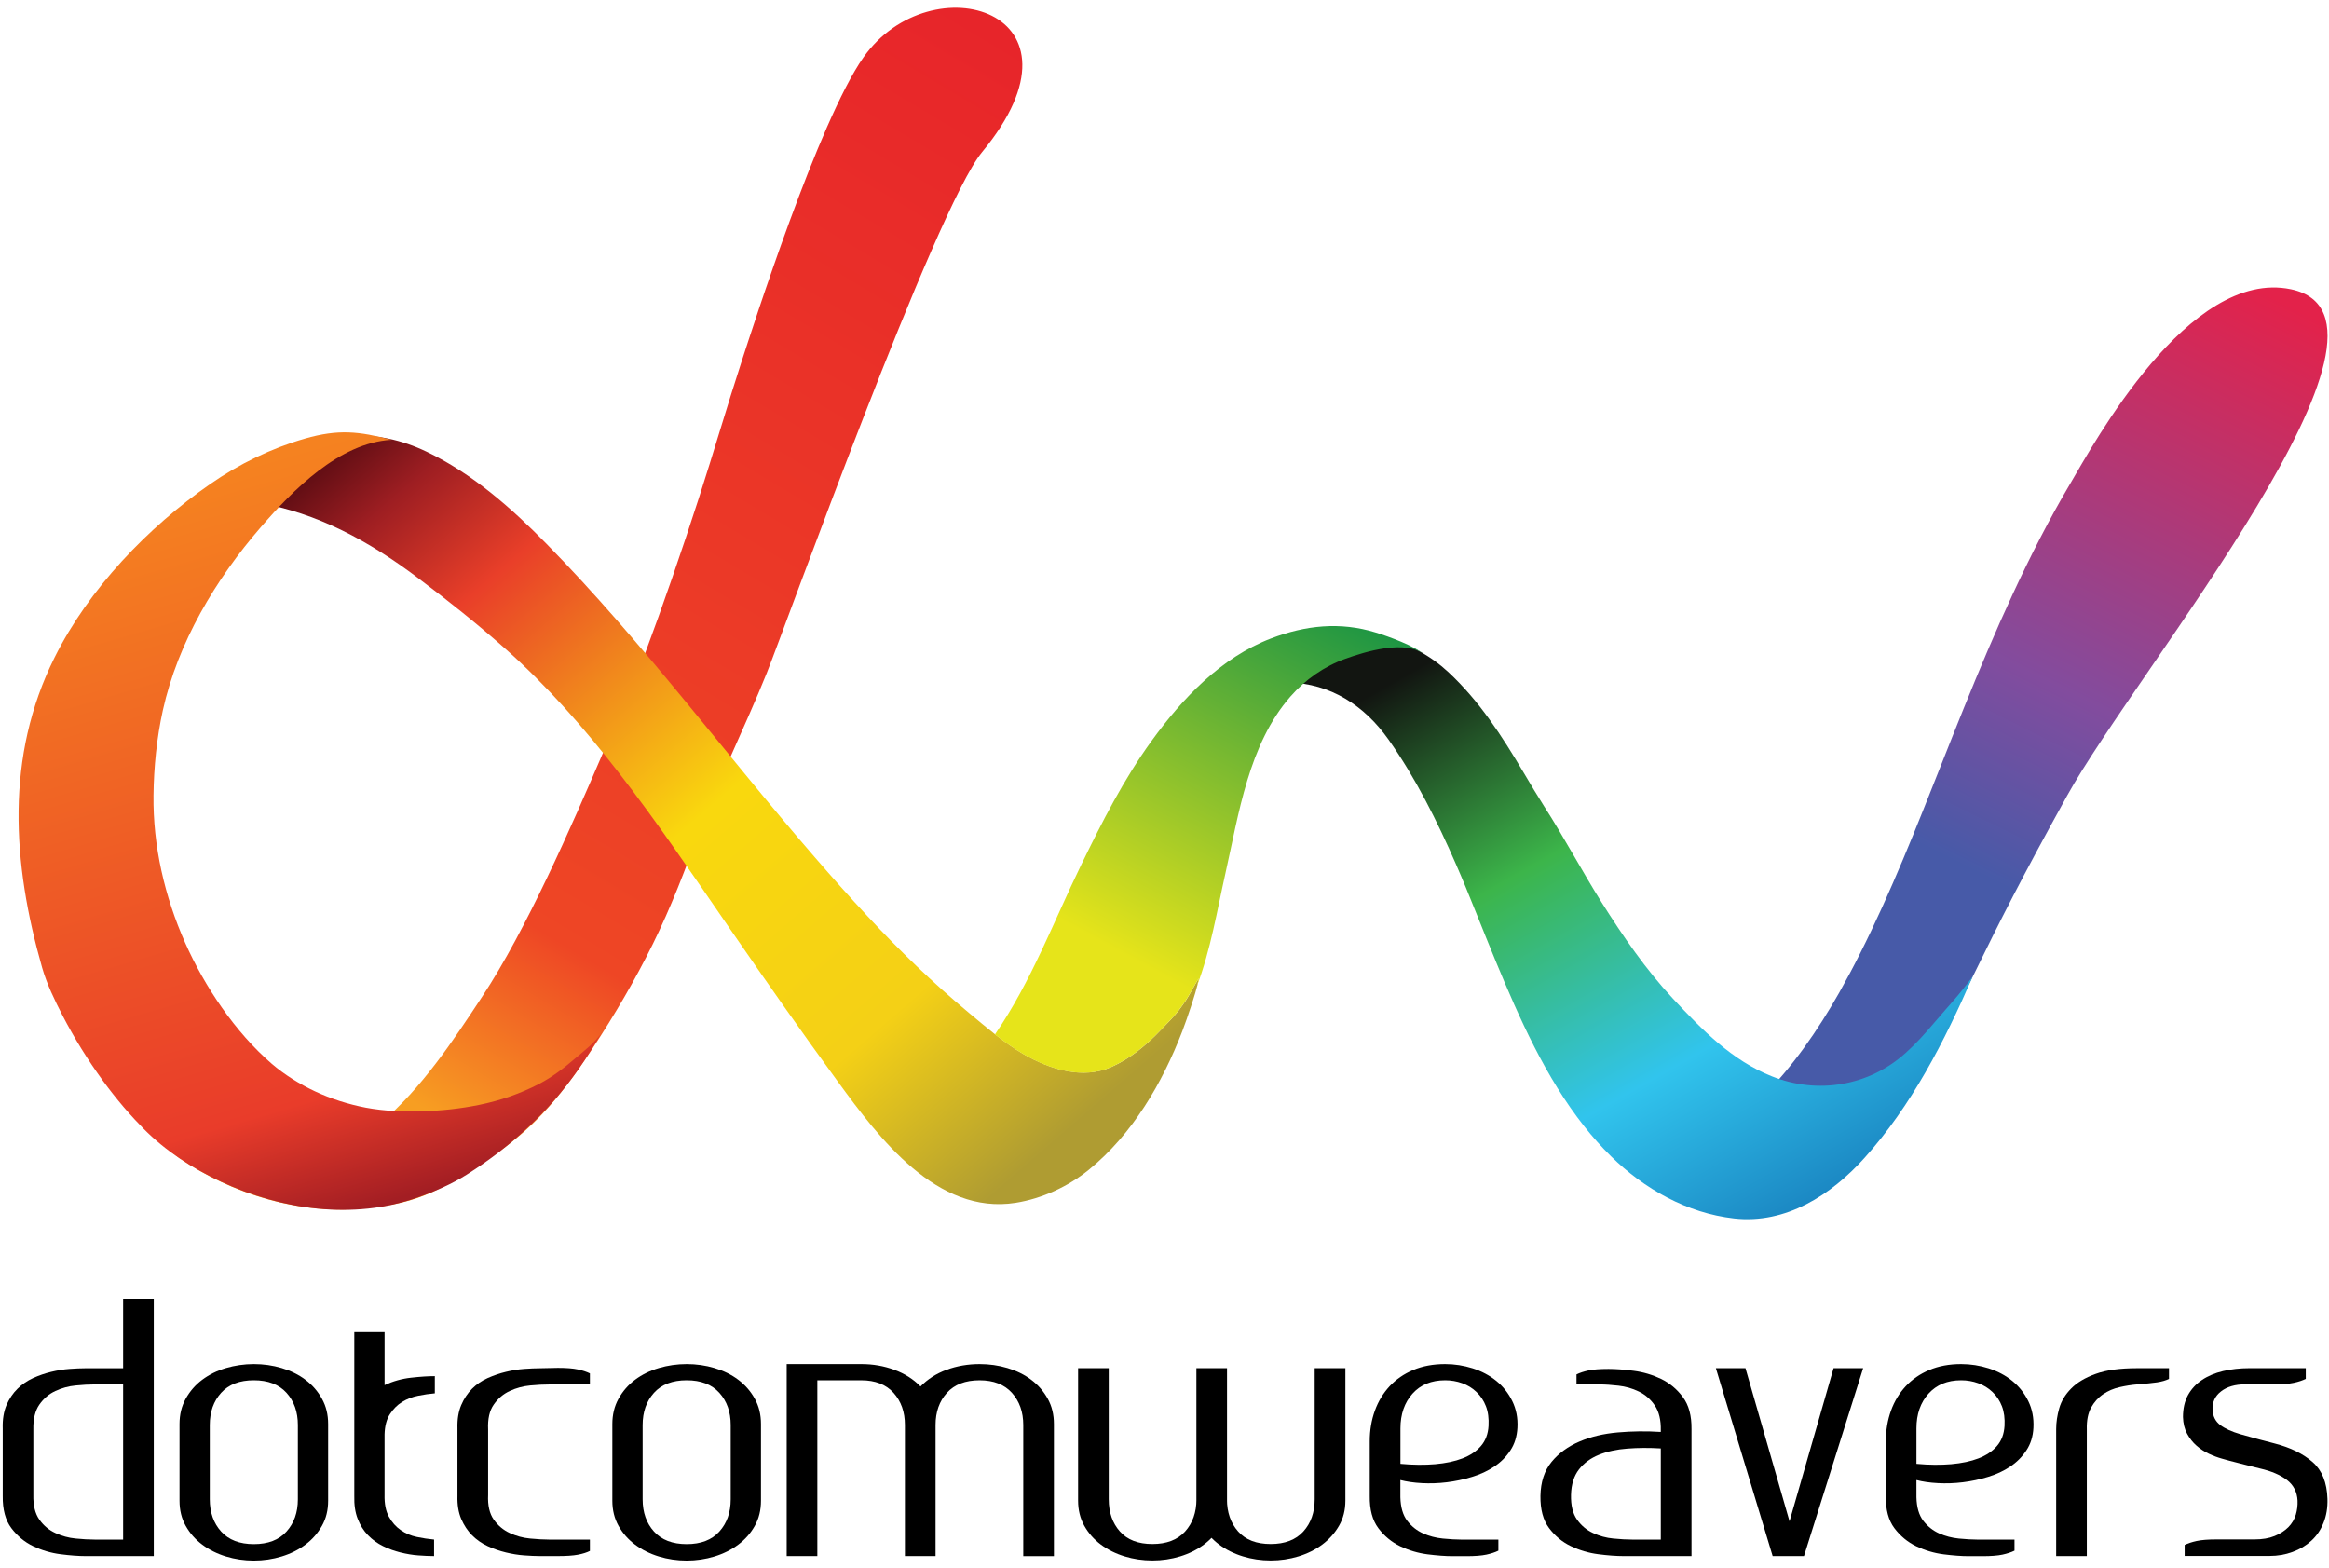 <svg xmlns="http://www.w3.org/2000/svg" xmlns:xlink="http://www.w3.org/1999/xlink" id="Layer_1" x="0px" y="0px" width="150px" height="101px" viewBox="0 0 150 101" xml:space="preserve"><g>			<linearGradient id="SVGID_1_" gradientUnits="userSpaceOnUse" x1="422.022" y1="-229.54" x2="440.57" y2="-192.21" gradientTransform="matrix(1 0 0 -1 -296 -174)">		<stop offset="0" style="stop-color:#475AA8"></stop>		<stop offset="0.31" style="stop-color:#824C9E"></stop>		<stop offset="1" style="stop-color:#E3224A"></stop>	</linearGradient>	<path fill="url(#SVGID_1_)" d="M118.454,63.928c0.471-0.84,0.926-1.686,1.354-2.541c1.989-3.951,3.607-8.078,5.237-12.19  c0.476-1.198,0.947-2.393,1.431-3.587c1.994-4.93,4.139-9.86,6.848-14.447c1.478-2.505,7.639-13.908,14.223-12.533  c8.909,1.866-9.972,24.575-14.41,32.605c-2.984,5.395-4.324,8.066-5.962,11.418c-1.489,3.049-3.667,6.593-6.608,8.427  c-1.609,1.007-3.172,1.745-4.993,2.229c-1.698,0.455-3.056,1.114-4.818,1.37c-0.858,0.124-1.666,0.172-2.532,0.188  c0.33-0.005,1.094-0.779,1.369-0.983c0.456-0.327,0.903-0.659,1.346-1.003c0.888-0.68,1.738-1.398,2.529-2.189  C115.453,68.706,117.066,66.373,118.454,63.928z"></path>			<linearGradient id="SVGID_2_" gradientUnits="userSpaceOnUse" x1="320.106" y1="-243.465" x2="361.408" y2="-174.359" gradientTransform="matrix(1 0 0 -1 -296 -174)">		<stop offset="0" style="stop-color:#F79E22"></stop>		<stop offset="0.17" style="stop-color:#EE4625"></stop>		<stop offset="1" style="stop-color:#E7242A"></stop>	</linearGradient>	<path fill="url(#SVGID_2_)" d="M55.611,3.693c-2.904,4.127-7.179,17.543-7.831,19.533c-0.959,2.937-1.818,5.909-2.769,8.845  c-1.103,3.412-2.269,6.804-3.523,10.164c-0.479,1.282-2.217,5.29-2.637,6.213c-2.049,4.771-4.938,11.406-7.803,15.745  c-1.83,2.777-3.915,5.934-6.524,8.118c-2.361,1.978-5.158,3.16-8.602,2.562c-2.173-0.38-4.75-1.155-6.668-2.262  c0,0,1.39,1.391,2.629,2.193c2.181,1.414,4.694,2.426,7.263,2.853c1.183,0.196,2.374,0.284,3.548,0.212  c4.183-0.26,5.358-1.091,8.414-2.996c0.759-0.472,1.49-1.031,2.182-1.599c1.958-1.606,3.484-3.64,4.866-5.745  c1.422-2.162,2.736-4.402,3.883-6.721c1.163-2.356,2.105-4.802,2.992-7.279c0.851-2.381,3.048-6.931,4.347-10.175  c1.214-3.032,10.863-29.917,13.879-33.568C70.77,0.697,59.958-2.479,55.611,3.693z"></path>			<linearGradient id="SVGID_3_" gradientUnits="userSpaceOnUse" x1="322.531" y1="-199.003" x2="364.261" y2="-247.257" gradientTransform="matrix(1 0 0 -1 -296 -174)">		<stop offset="0" style="stop-color:#620E14"></stop>		<stop offset="0.073" style="stop-color:#9E1E22"></stop>		<stop offset="0.198" style="stop-color:#E93F29"></stop>		<stop offset="0.517" style="stop-color:#F9D80E"></stop>		<stop offset="0.796" style="stop-color:#F4D016"></stop>		<stop offset="1" style="stop-color:#AF9C32"></stop>	</linearGradient>	<path fill="url(#SVGID_3_)" d="M76.373,64.432c-0.101,0.147-0.309,0.447-0.416,0.587c-0.388,0.507-0.731,0.827-1.171,1.29  c-0.919,0.963-1.961,1.846-3.184,2.394c-1.858,0.835-3.987,0.159-5.661-0.808c-1.271-0.734-2.397-1.722-3.524-2.656  c-2.333-1.941-4.487-4.02-6.552-6.244c-1.155-1.239-2.281-2.506-3.388-3.788c-5.797-6.684-11.067-13.852-17.275-20.18  c-2.273-2.317-4.774-4.526-7.727-5.937c-1.63-0.779-3.208-1.107-4.998-1.039c-1.858,0.072-3.392,0.555-5.05,1.338  c-0.895,0.424-1.646,0.483-2.385,1.219c-0.359,0.359-0.703,0.875-0.348,1.346c0.392,0.52,1.363,0.32,1.922,0.416  c3.879,0.679,7.144,2.477,10.264,4.822c1.954,1.466,3.871,2.997,5.701,4.619c2.668,2.373,5.03,5.07,7.223,7.887  c2.565,3.295,4.898,6.764,7.268,10.204c2.265,3.288,4.566,6.572,6.92,9.797c2.613,3.575,6.348,8.562,11.422,7.763  c1.694-0.269,3.384-1.047,4.71-2.126c2.805-2.281,4.738-5.585,6.021-8.922c0.2-0.526,0.384-1.059,0.56-1.594  c0.172-0.535,0.399-1.202,0.515-1.842C76.892,63.521,76.604,64.08,76.373,64.432z"></path>			<linearGradient id="SVGID_4_" gradientUnits="userSpaceOnUse" x1="320.612" y1="-251.493" x2="307.108" y2="-205.354" gradientTransform="matrix(1 0 0 -1 -296 -174)">		<stop offset="0" style="stop-color:#A31E23"></stop>		<stop offset="0.159" style="stop-color:#E93C2A"></stop>		<stop offset="1" style="stop-color:#F58220"></stop>	</linearGradient>	<path fill="url(#SVGID_4_)" d="M9.235,72.678c1.422,1.443,3.156,2.562,4.974,3.412c3.896,1.822,8.53,2.489,12.685,1.035  c1.046-0.363,2.213-0.875,3.156-1.471c2.816-1.785,5.25-3.999,7.167-6.74c0.571-0.814,1.09-1.666,1.606-2.513  c-0.423,0.695-1.199,1.263-1.814,1.79c-0.703,0.607-1.446,1.175-2.277,1.606c-1.214,0.635-2.537,1.087-3.875,1.358  c-1.194,0.244-2.413,0.375-3.631,0.411c-1.203,0.04-2.481-0.008-3.664-0.231c-1.115-0.212-2.262-0.576-3.288-1.059  c-0.971-0.456-1.954-1.066-2.769-1.766c-2.353-2.03-4.331-4.979-5.581-7.795c-1.319-2.973-2.078-6.236-2.038-9.497  c0.02-1.81,0.211-3.708,0.603-5.478c0.963-4.359,3.404-8.438,6.305-11.786c2.062-2.381,5.054-5.441,8.414-5.629  c-2.085-0.547-3.408-0.699-5.578-0.076c-2.161,0.623-4.227,1.63-6.077,2.913c-4.039,2.8-7.847,6.78-10.036,11.175  c-3.192,6.4-2.725,13.251-0.803,19.984c0.308,1.07,0.807,2.094,1.314,3.08c0.755,1.455,1.622,2.857,2.589,4.184  c0.424,0.583,0.871,1.15,1.339,1.701c0.239,0.28,0.483,0.552,0.727,0.815C8.86,72.287,9.043,72.482,9.235,72.678z"></path>			<linearGradient id="SVGID_5_" gradientUnits="userSpaceOnUse" x1="393.198" y1="-213.651" x2="415.011" y2="-252.081" gradientTransform="matrix(1 0 0 -1 -296 -174)">		<stop offset="0" style="stop-color:#121511"></stop>		<stop offset="0.335" style="stop-color:#3CB54A"></stop>		<stop offset="0.69" style="stop-color:#31C4ED"></stop>		<stop offset="1" style="stop-color:#187FBD"></stop>	</linearGradient>	<path fill="url(#SVGID_5_)" d="M89.161,41.123c1.534,0.292,2.98,1.107,4.115,2.157c1.993,1.85,3.46,4.124,4.838,6.449  c0.444,0.747,0.884,1.49,1.351,2.221c1.299,2.021,2.422,4.151,3.699,6.181c1.367,2.166,2.837,4.311,4.587,6.185  c1.862,1.993,3.783,3.972,6.372,5.002c2.961,1.179,6.266,0.616,8.618-1.515c0.655-0.586,1.247-1.246,1.813-1.913  c1.092-1.29,1.506-1.658,2.506-3.017c-1.83,4.211-3.951,8.334-6.98,11.702c-2.141,2.382-5.059,4.271-8.395,3.896  c-3.027-0.344-5.776-1.89-7.93-4.008c-0.611-0.603-1.188-1.25-1.718-1.921c-2.497-3.16-4.175-6.952-5.706-10.647  c-0.432-1.043-0.851-2.094-1.273-3.141c-0.416-1.035-0.832-2.065-1.279-3.084c-1.202-2.761-2.608-5.578-4.351-8.042  c-1.542-2.177-3.724-3.62-6.472-3.676c-0.033,0-0.148-1.258-0.045-1.434c0.275-0.459,1.371-0.783,1.838-0.975  C86.16,40.963,87.695,40.848,89.161,41.123z"></path>			<linearGradient id="SVGID_6_" gradientUnits="userSpaceOnUse" x1="369.54" y1="-236.097" x2="382.691" y2="-211.73" gradientTransform="matrix(1 0 0 -1 -296 -174)">		<stop offset="0" style="stop-color:#E6E41A"></stop>		<stop offset="1" style="stop-color:#129146"></stop>	</linearGradient>	<path fill="url(#SVGID_6_)" d="M88.605,40.735c-2.285-0.707-4.522-0.467-6.74,0.38c-3.221,1.226-5.721,3.871-7.703,6.608  c-1.794,2.477-3.176,5.194-4.511,7.939c-1.814,3.727-3.224,7.539-5.569,10.955c0.591,0.463,1.203,0.906,1.85,1.282  c1.674,0.967,3.804,1.646,5.662,0.811c1.223-0.552,2.269-1.431,3.184-2.394c0.439-0.463,0.783-0.782,1.17-1.29  c0.108-0.14,0.315-0.439,0.415-0.587c0.232-0.352,0.523-0.911,0.848-1.45c-0.031,0.176-0.084,0.352-0.128,0.527  c0.888-2.325,1.311-4.919,1.838-7.26c0.862-3.839,1.498-8.326,4.19-11.398c0.955-1.091,2.178-1.946,3.541-2.433  c1.266-0.455,3.898-1.271,5.117-0.251C91.086,41.586,89.444,40.995,88.605,40.735z"></path>	<path d="M0.175,91.971c-0.016-0.575,0.068-1.07,0.244-1.486c0.18-0.411,0.416-0.763,0.711-1.051  c0.295-0.287,0.631-0.516,1.006-0.688c0.376-0.167,0.763-0.303,1.163-0.398c0.4-0.096,0.792-0.16,1.175-0.188  c0.384-0.028,0.731-0.044,1.043-0.044H7.93v-4.475h1.974v16.572H5.517c-0.459,0-0.995-0.04-1.618-0.12  c-0.619-0.079-1.207-0.255-1.762-0.519c-0.555-0.264-1.022-0.656-1.406-1.163c-0.383-0.511-0.567-1.198-0.555-2.073V91.971z   M2.148,96.27c-0.016,0.68,0.116,1.211,0.388,1.594c0.271,0.385,0.615,0.672,1.031,0.863s0.851,0.313,1.306,0.355  c0.456,0.045,0.863,0.068,1.219,0.068H7.93v-9.992H6.092c-0.355,0-0.763,0.023-1.219,0.068c-0.459,0.043-0.895,0.163-1.306,0.355  c-0.416,0.191-0.755,0.482-1.031,0.875c-0.272,0.391-0.404,0.927-0.388,1.605V96.27z"></path>	<path d="M16.348,87.848c0.619,0,1.218,0.084,1.793,0.256c0.575,0.171,1.087,0.419,1.53,0.754c0.443,0.332,0.799,0.74,1.063,1.219  c0.268,0.479,0.4,1.023,0.4,1.631v4.941c0,0.607-0.132,1.146-0.4,1.618c-0.268,0.472-0.619,0.875-1.063,1.206  c-0.443,0.332-0.951,0.588-1.53,0.764c-0.575,0.176-1.174,0.264-1.793,0.264c-0.62,0-1.219-0.088-1.794-0.264  c-0.576-0.176-1.087-0.432-1.53-0.764c-0.444-0.331-0.799-0.734-1.063-1.206c-0.268-0.472-0.399-1.011-0.399-1.618v-4.941  c0-0.607,0.132-1.146,0.399-1.631c0.268-0.479,0.619-0.887,1.063-1.219c0.443-0.331,0.951-0.583,1.53-0.754  C15.129,87.936,15.728,87.848,16.348,87.848z M19.184,91.771c0-0.843-0.244-1.534-0.731-2.073  c-0.488-0.539-1.191-0.808-2.105-0.808c-0.915,0-1.618,0.269-2.106,0.808c-0.487,0.539-0.731,1.23-0.731,2.073v4.786  c0,0.844,0.244,1.534,0.731,2.074c0.488,0.539,1.191,0.811,2.106,0.811c0.915,0,1.618-0.268,2.105-0.811  c0.487-0.54,0.731-1.23,0.731-2.074V91.771z"></path>	<path d="M25.045,97.676c0.2,0.363,0.456,0.65,0.763,0.862c0.312,0.216,0.655,0.364,1.042,0.443c0.384,0.08,0.755,0.136,1.107,0.168  v1.063c-0.312,0-0.651-0.017-1.019-0.044c-0.372-0.027-0.751-0.092-1.143-0.188s-0.767-0.232-1.13-0.412  c-0.364-0.176-0.683-0.411-0.963-0.699c-0.28-0.287-0.503-0.639-0.663-1.055c-0.164-0.411-0.236-0.906-0.22-1.481v-1.838V91.99  V91.97v-6.181h1.95v3.412c0.547-0.252,1.115-0.412,1.706-0.476c0.591-0.067,1.099-0.1,1.53-0.1v1.106  c-0.339,0.028-0.699,0.08-1.075,0.156c-0.375,0.072-0.719,0.207-1.031,0.399c-0.312,0.191-0.571,0.455-0.787,0.787  c-0.216,0.331-0.328,0.763-0.344,1.294v3.899C24.754,96.844,24.846,97.312,25.045,97.676z"></path>	<path d="M34.15,89.224c-0.463,0.044-0.907,0.163-1.318,0.355c-0.416,0.192-0.759,0.483-1.031,0.875  c-0.276,0.392-0.396,0.927-0.364,1.606v4.211c-0.032,0.679,0.092,1.21,0.364,1.594c0.271,0.383,0.615,0.672,1.031,0.863  c0.411,0.191,0.851,0.312,1.318,0.355c0.463,0.044,0.875,0.068,1.23,0.068h2.613v0.73c-0.208,0.104-0.463,0.184-0.775,0.243  s-0.739,0.088-1.287,0.088h-1.151c-0.295,0-0.635-0.016-1.019-0.044c-0.383-0.027-0.775-0.091-1.175-0.188  c-0.399-0.096-0.791-0.231-1.174-0.407c-0.384-0.176-0.719-0.411-1.007-0.699s-0.52-0.64-0.699-1.051  c-0.176-0.411-0.26-0.907-0.244-1.486v-4.366c-0.016-0.576,0.068-1.071,0.244-1.486c0.176-0.412,0.412-0.764,0.699-1.051  c0.288-0.288,0.623-0.516,1.007-0.688c0.383-0.168,0.775-0.304,1.174-0.399c0.4-0.097,0.792-0.16,1.175-0.188  c0.384-0.027,0.723-0.043,1.019-0.043l1.151-0.024c0.547,0,0.975,0.032,1.287,0.101c0.312,0.067,0.567,0.151,0.775,0.255v0.712  h-2.613C35.025,89.16,34.618,89.18,34.15,89.224z"></path>	<path d="M44.224,87.848c0.62,0,1.219,0.084,1.794,0.256c0.575,0.171,1.087,0.419,1.53,0.754c0.443,0.332,0.799,0.74,1.063,1.219  c0.268,0.479,0.4,1.023,0.4,1.631v4.941c0,0.607-0.132,1.146-0.4,1.618c-0.264,0.472-0.619,0.875-1.063,1.206  c-0.443,0.332-0.955,0.588-1.53,0.764s-1.174,0.264-1.794,0.264c-0.619,0-1.218-0.088-1.794-0.264  c-0.575-0.176-1.086-0.432-1.53-0.764c-0.444-0.331-0.799-0.734-1.063-1.206s-0.399-1.011-0.399-1.618v-4.941  c0-0.607,0.132-1.146,0.399-1.631c0.268-0.479,0.619-0.887,1.063-1.219c0.443-0.331,0.955-0.583,1.53-0.754  C43.005,87.936,43.601,87.848,44.224,87.848z M47.061,91.771c0-0.843-0.244-1.534-0.731-2.073c-0.487-0.539-1.19-0.808-2.105-0.808  c-0.915,0-1.618,0.269-2.105,0.808s-0.731,1.23-0.731,2.073v4.786c0,0.844,0.244,1.534,0.731,2.074  c0.487,0.539,1.191,0.811,2.105,0.811c0.915,0,1.618-0.268,2.105-0.811c0.488-0.54,0.731-1.23,0.731-2.074V91.771z"></path>	<path d="M52.641,88.89v11.322h-1.974V87.848h4.811c0.739,0,1.442,0.119,2.113,0.367c0.671,0.244,1.238,0.604,1.694,1.074  c0.459-0.471,1.019-0.83,1.682-1.074s1.375-0.367,2.125-0.367c0.619,0,1.219,0.084,1.794,0.256c0.575,0.171,1.086,0.419,1.53,0.754  c0.443,0.332,0.799,0.74,1.063,1.219c0.268,0.479,0.399,1.023,0.399,1.631v8.509h-1.974v-8.445c0-0.843-0.244-1.53-0.731-2.073  c-0.487-0.539-1.183-0.808-2.082-0.808c-0.915,0-1.618,0.269-2.105,0.808s-0.731,1.23-0.731,2.073v8.441h-1.974v-8.441  c0-0.843-0.244-1.53-0.731-2.073c-0.487-0.539-1.183-0.808-2.082-0.808H52.641z"></path>	<path d="M77.057,88.113h1.97v8.529c0,0.607-0.136,1.147-0.411,1.619c-0.272,0.471-0.632,0.875-1.075,1.206  s-0.951,0.587-1.526,0.763c-0.575,0.177-1.174,0.265-1.794,0.265c-0.619,0-1.218-0.088-1.794-0.265  c-0.575-0.176-1.086-0.432-1.53-0.763c-0.444-0.331-0.799-0.735-1.063-1.206c-0.264-0.472-0.399-1.012-0.399-1.619v-8.529h1.974  v8.441c0,0.844,0.24,1.535,0.719,2.074s1.179,0.807,2.093,0.807c0.915,0,1.618-0.268,2.105-0.807s0.731-1.23,0.731-2.074V88.113z   M84.68,88.113h1.97v8.529c0,0.607-0.136,1.147-0.411,1.619c-0.272,0.471-0.632,0.875-1.075,1.206  c-0.444,0.331-0.955,0.587-1.53,0.763c-0.575,0.177-1.175,0.265-1.794,0.265s-1.219-0.088-1.794-0.265  c-0.575-0.176-1.086-0.432-1.53-0.763c-0.443-0.331-0.799-0.735-1.063-1.206c-0.268-0.472-0.399-1.012-0.399-1.619v-8.529h1.969  v8.441c0,0.844,0.24,1.535,0.72,2.074s1.179,0.807,2.094,0.807s1.618-0.268,2.105-0.807s0.731-1.23,0.731-2.074v-8.441H84.68z"></path>	<path d="M93.076,87.848c0.604,0,1.195,0.092,1.774,0.275c0.575,0.184,1.083,0.455,1.519,0.807c0.436,0.355,0.778,0.787,1.03,1.299  c0.251,0.512,0.364,1.082,0.331,1.718c-0.031,0.563-0.18,1.051-0.455,1.462c-0.271,0.416-0.619,0.76-1.043,1.043  c-0.419,0.279-0.898,0.504-1.43,0.663c-0.531,0.164-1.07,0.276-1.618,0.344s-1.083,0.084-1.606,0.056  c-0.523-0.027-0.986-0.096-1.387-0.199v1.106c0.017,0.651,0.164,1.155,0.443,1.519c0.28,0.363,0.62,0.631,1.02,0.811  c0.399,0.176,0.823,0.287,1.274,0.332c0.452,0.043,0.854,0.068,1.206,0.068h0.887h1.482v0.711  c-0.207,0.104-0.463,0.188-0.774,0.256c-0.312,0.066-0.739,0.099-1.282,0.099h-0.887c-0.46,0-1-0.04-1.619-0.118  c-0.619-0.08-1.206-0.257-1.762-0.521c-0.555-0.268-1.022-0.655-1.406-1.163c-0.383-0.511-0.567-1.198-0.555-2.072v-3.524  c0-0.712,0.111-1.366,0.331-1.974s0.54-1.131,0.951-1.574c0.415-0.443,0.919-0.791,1.519-1.043  C91.622,87.975,92.306,87.848,93.076,87.848z M95.869,91.834c0.027-0.486-0.027-0.91-0.168-1.273  c-0.14-0.364-0.344-0.668-0.611-0.92c-0.264-0.252-0.571-0.439-0.918-0.563c-0.348-0.125-0.712-0.188-1.096-0.188  c-0.887,0-1.59,0.288-2.105,0.863s-0.775,1.322-0.775,2.237v2.281c0.812,0.076,1.559,0.08,2.238,0.023  c0.679-0.06,1.266-0.184,1.762-0.375c0.495-0.191,0.891-0.455,1.187-0.799C95.674,92.781,95.838,92.354,95.869,91.834z"></path>	<path d="M103.6,88.161c0.459,0,0.998,0.04,1.617,0.12c0.62,0.08,1.207,0.256,1.762,0.52c0.557,0.268,1.023,0.658,1.408,1.174  c0.383,0.516,0.566,1.203,0.555,2.063v8.174h-4.387c-0.459,0-0.996-0.04-1.619-0.12c-0.619-0.079-1.207-0.256-1.762-0.52  s-1.023-0.655-1.406-1.163c-0.383-0.511-0.566-1.197-0.555-2.072c0.016-0.899,0.256-1.631,0.719-2.193  c0.463-0.561,1.063-0.996,1.793-1.307c0.732-0.313,1.555-0.508,2.471-0.588c0.914-0.08,1.837-0.092,2.768-0.031v-0.088  c0.016-0.68-0.115-1.219-0.387-1.619c-0.271-0.398-0.616-0.699-1.031-0.898c-0.412-0.199-0.852-0.324-1.307-0.375  c-0.459-0.053-0.862-0.08-1.219-0.08h-1.485v-0.644c0.207-0.104,0.463-0.188,0.774-0.256  C102.624,88.193,103.052,88.161,103.6,88.161z M106.967,93.279c-0.755-0.045-1.474-0.041-2.16,0.012  c-0.688,0.052-1.295,0.184-1.83,0.399c-0.531,0.216-0.959,0.527-1.283,0.942c-0.323,0.416-0.495,0.959-0.512,1.639  c-0.016,0.68,0.116,1.211,0.389,1.594c0.271,0.384,0.615,0.672,1.029,0.863c0.412,0.191,0.848,0.312,1.308,0.355  c0.454,0.044,0.862,0.068,1.218,0.068h1.838v-5.873H106.967z"></path>	<path d="M116.186,100.211h-2.018l-3.656-12.098h1.906l2.837,9.86l2.836-9.86h1.906L116.186,100.211z"></path>	<path d="M126.309,87.848c0.607,0,1.194,0.092,1.773,0.275c0.575,0.184,1.083,0.455,1.518,0.807  c0.437,0.355,0.779,0.787,1.031,1.299s0.364,1.082,0.332,1.718c-0.027,0.563-0.18,1.051-0.456,1.462  c-0.274,0.416-0.618,0.76-1.043,1.043c-0.419,0.279-0.897,0.504-1.43,0.663c-0.531,0.164-1.071,0.276-1.618,0.344  s-1.083,0.084-1.605,0.056c-0.523-0.027-0.987-0.096-1.383-0.199v1.106c0.016,0.651,0.163,1.155,0.443,1.519  c0.279,0.363,0.619,0.631,1.02,0.811c0.398,0.176,0.822,0.287,1.273,0.332c0.452,0.043,0.855,0.068,1.207,0.068h0.887h1.486v0.711  c-0.208,0.104-0.467,0.188-0.775,0.256c-0.312,0.066-0.738,0.099-1.285,0.099h-0.888c-0.46,0-0.995-0.04-1.618-0.118  c-0.619-0.08-1.207-0.257-1.762-0.521c-0.557-0.268-1.023-0.655-1.407-1.163c-0.383-0.511-0.567-1.198-0.551-2.072v-3.524  c0-0.712,0.112-1.366,0.332-1.974c0.219-0.607,0.539-1.131,0.95-1.574c0.416-0.443,0.919-0.791,1.519-1.043  C124.857,87.975,125.541,87.848,126.309,87.848z M129.102,91.834c0.027-0.486-0.028-0.91-0.168-1.273  c-0.141-0.364-0.344-0.668-0.611-0.92c-0.264-0.252-0.571-0.439-0.92-0.563c-0.348-0.125-0.711-0.188-1.094-0.188  c-0.888,0-1.586,0.288-2.105,0.863c-0.516,0.575-0.775,1.322-0.775,2.237v2.281c0.811,0.076,1.559,0.08,2.237,0.023  c0.679-0.06,1.267-0.184,1.762-0.375s0.892-0.455,1.187-0.799C128.909,92.781,129.068,92.354,129.102,91.834z"></path>	<path d="M137.633,88.113h2.061v0.688c-0.207,0.104-0.463,0.176-0.774,0.224c-0.312,0.044-0.739,0.088-1.286,0.132  c-0.355,0.027-0.729,0.088-1.119,0.176c-0.392,0.088-0.746,0.239-1.063,0.455c-0.319,0.216-0.575,0.504-0.775,0.863  c-0.199,0.363-0.292,0.831-0.275,1.406v8.154h-1.974v-8.174c0-0.443,0.068-0.896,0.2-1.352c0.131-0.459,0.387-0.879,0.764-1.262  c0.375-0.384,0.902-0.699,1.582-0.943C135.65,88.232,136.538,88.113,137.633,88.113z"></path>	<path d="M144.607,89.152c-0.651,0-1.172,0.151-1.563,0.455c-0.393,0.304-0.572,0.707-0.544,1.207  c0.028,0.415,0.196,0.734,0.5,0.963c0.304,0.227,0.735,0.423,1.294,0.587c0.412,0.12,0.811,0.228,1.195,0.331  c0.383,0.104,0.723,0.192,1.019,0.268c1.019,0.264,1.83,0.664,2.437,1.195c0.607,0.531,0.924,1.322,0.955,2.369  c0.017,0.575-0.071,1.095-0.256,1.55c-0.184,0.46-0.447,0.843-0.787,1.151c-0.34,0.311-0.742,0.551-1.207,0.719  c-0.463,0.172-0.955,0.256-1.474,0.256h-5.473v-0.707c0.207-0.104,0.463-0.188,0.774-0.256s0.739-0.1,1.287-0.1h2.437  c0.504,0,0.935-0.072,1.299-0.221c0.358-0.147,0.655-0.339,0.888-0.574c0.227-0.236,0.387-0.504,0.475-0.8s0.123-0.599,0.111-0.907  c-0.031-0.559-0.26-1.002-0.687-1.33c-0.429-0.323-0.999-0.567-1.706-0.73c-0.12-0.028-0.296-0.072-0.532-0.133  c-0.235-0.06-0.483-0.119-0.743-0.188c-0.259-0.068-0.502-0.128-0.73-0.188c-0.229-0.061-0.387-0.104-0.475-0.132  c-0.269-0.076-0.545-0.176-0.832-0.312c-0.287-0.132-0.556-0.308-0.799-0.52c-0.244-0.212-0.447-0.472-0.611-0.775  c-0.164-0.303-0.252-0.659-0.264-1.074c0-0.548,0.108-1.016,0.319-1.406c0.216-0.393,0.512-0.715,0.899-0.975  c0.384-0.26,0.838-0.452,1.362-0.576c0.523-0.123,1.095-0.188,1.718-0.188h3.611v0.688c-0.207,0.104-0.463,0.188-0.775,0.256  c-0.311,0.067-0.738,0.1-1.285,0.1h-1.838V89.152z"></path></g></svg>